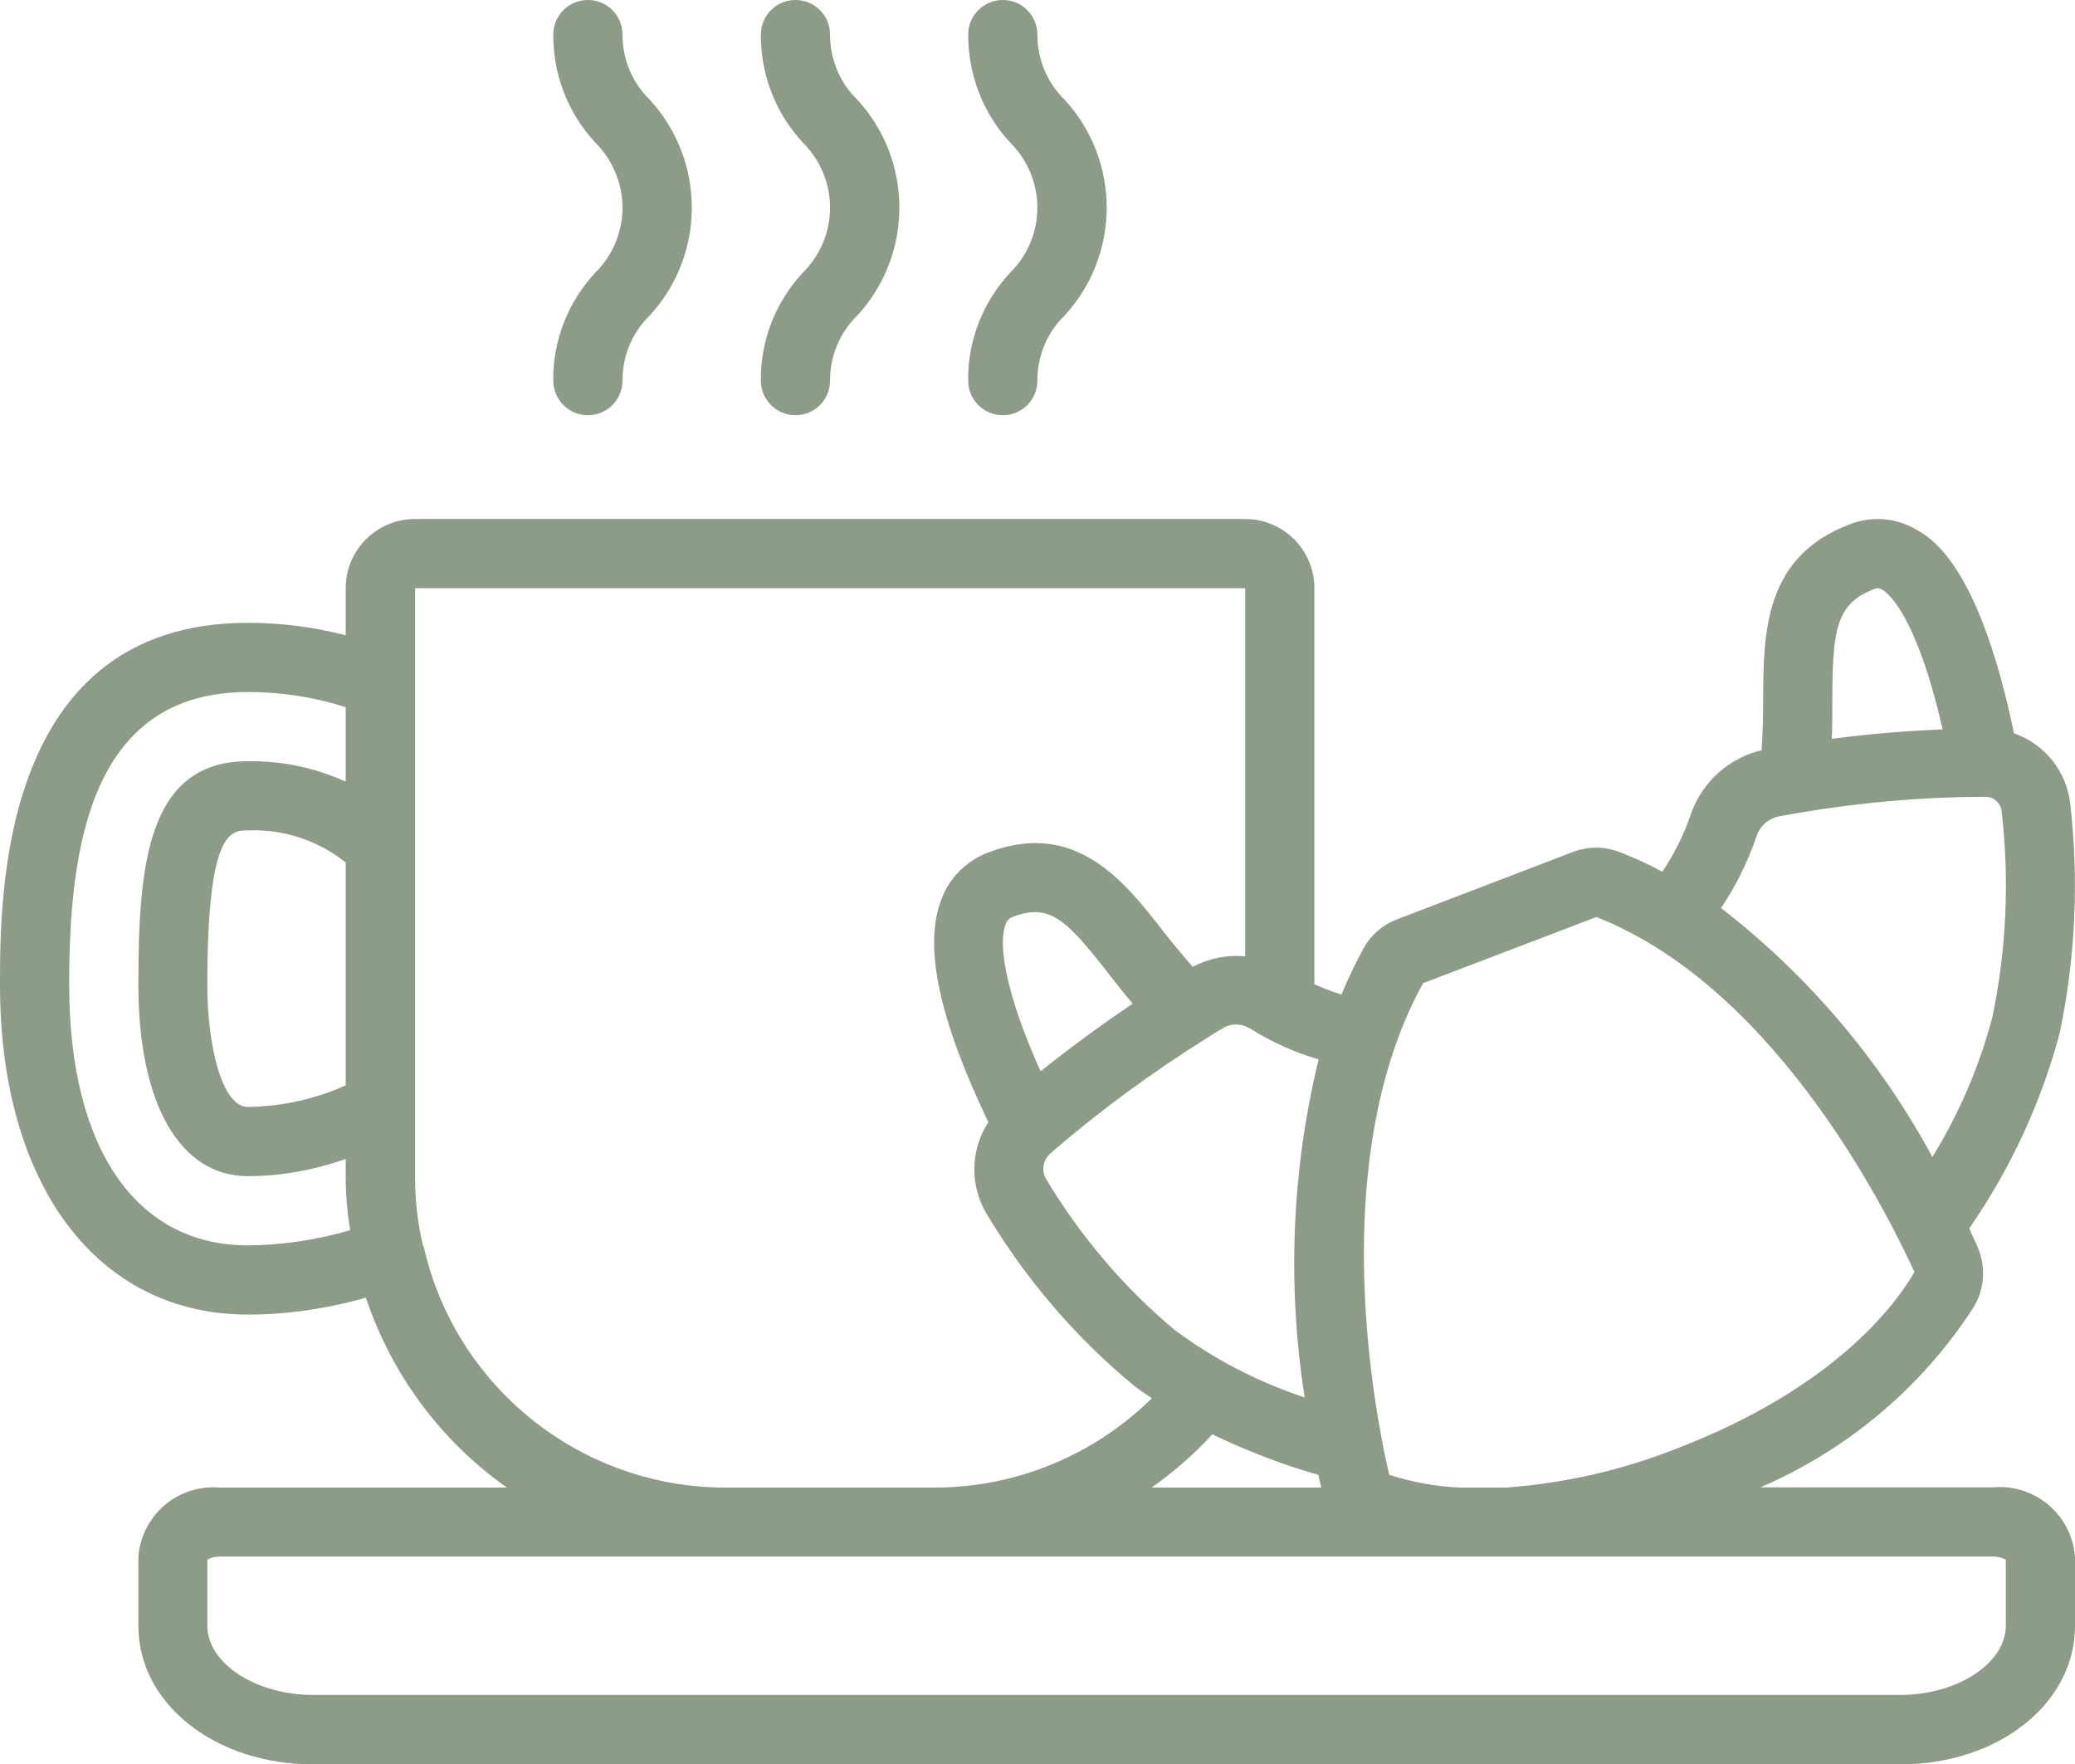<?xml version="1.0" encoding="UTF-8"?>
<svg id="Capa_2" data-name="Capa 2" xmlns="http://www.w3.org/2000/svg" viewBox="0 0 83.37 70.88">
  <g id="Capa_2-2" data-name="Capa 2">
    <g id="Capa_1-2" data-name="Capa 1-2">
      <g>
        <path d="M82.31,60.46c-.61-.52-1.41-.78-2.21-.71h-9.37c3.51-1.51,6.5-4.03,8.57-7.24.44-.74.5-1.64.15-2.43-.09-.21-.21-.46-.33-.73,1.65-2.38,2.88-5.03,3.63-7.83.64-3.03.78-6.15.43-9.22-.14-1.3-1.02-2.41-2.26-2.84-1.41-6.76-3.31-7.84-3.95-8.2-.82-.47-1.8-.54-2.67-.19-3.44,1.31-3.45,4.39-3.46,7.1,0,.65-.02,1.31-.06,1.97-1.33.31-2.41,1.29-2.85,2.59-.28.81-.66,1.58-1.14,2.29-.57-.31-1.16-.58-1.77-.81-.58-.21-1.21-.21-1.78,0l-7.13,2.73c-.56.22-1.03.62-1.32,1.15-.33.6-.63,1.22-.89,1.86-.37-.11-.74-.25-1.09-.41v-15.91c0-1.53-1.24-2.78-2.78-2.78H16.67c-1.53,0-2.78,1.24-2.78,2.78v1.89c-1.28-.33-2.61-.5-3.93-.5-9.96,0-9.96,10.95-9.96,14.55,0,8.04,3.91,13.24,9.96,13.24,1.6,0,3.2-.24,4.74-.68,1.03,3.08,3.01,5.76,5.67,7.63h-11.55c-.8-.07-1.6.19-2.21.71s-.99,1.27-1.05,2.07v2.78c0,3.12,3.08,5.56,7.02,5.56h63.77c3.93,0,7.02-2.44,7.02-5.56v-2.78c-.06-.8-.44-1.55-1.05-2.07h0ZM9.96,50.03c-4.5,0-7.18-3.91-7.18-10.46,0-5.48.82-11.77,7.18-11.77,1.33,0,2.66.2,3.93.61v2.99c-1.24-.56-2.58-.84-3.93-.82-4.07,0-4.4,4.25-4.4,8.99s1.65,7.68,4.4,7.68c1.34,0,2.67-.25,3.93-.69v.69c0,.73.06,1.45.18,2.17-1.33.39-2.72.6-4.11.61ZM13.89,34.64v8.96c-1.24.56-2.58.85-3.93.87-1.06,0-1.63-2.53-1.63-4.9,0-6.21.94-6.21,1.63-6.21,1.42-.06,2.82.4,3.93,1.29h0ZM73.62,28.18c0-2.88.15-3.93,1.67-4.51.1-.06.23-.05.33.02.24.13,1.38,1.01,2.43,5.61-1.17.05-2.68.15-4.45.38.02-.52.02-1.02.02-1.5ZM70.58,33.58c.14-.41.5-.72.93-.79.26-.05.51-.09.79-.14,2.43-.41,4.88-.63,7.34-.64h.09c.34-.02.64.22.69.56.32,2.77.2,5.56-.37,8.29-.52,1.98-1.34,3.88-2.41,5.62-2.1-3.89-5-7.3-8.49-10,.6-.9,1.08-1.87,1.43-2.9ZM57.17,39.5h0l6.97-2.66c7.44,2.92,11.95,12.47,12.78,14.26-.77,1.33-3.24,4.68-9.6,7.11-2.18.86-4.48,1.38-6.82,1.55h-1.83c-.97-.04-1.93-.22-2.85-.51-.08-.34-.19-.81-.29-1.37-.66-3.44-1.82-12.09,1.64-18.37h0ZM50.18,41.29c.87.55,1.81.98,2.8,1.27-1.08,4.44-1.27,9.06-.56,13.58-1.87-.62-3.63-1.53-5.21-2.7-2.07-1.73-3.83-3.81-5.21-6.13-.17-.35-.06-.78.25-1.01.02-.02.04-.03.05-.05,1.92-1.65,3.96-3.15,6.1-4.49.22-.14.44-.29.71-.44.32-.21.74-.22,1.07-.02h0ZM53.09,59.76h-6.82c.89-.63,1.71-1.34,2.44-2.14,1.37.66,2.79,1.21,4.26,1.63.04.19.08.36.12.52h0ZM41.81,43.04c-1.45-3.22-1.7-5.15-1.41-5.9.04-.15.16-.26.3-.31,1.47-.56,2.15.11,3.86,2.31.29.38.61.78.95,1.18-1.51,1.02-2.76,1.96-3.7,2.72ZM17,50.06h0c-.22-.92-.33-1.86-.32-2.81v-23.62h33.35v14.79c-.73-.07-1.46.08-2.11.42-.4-.46-.79-.93-1.16-1.4-1.57-2.02-3.53-4.53-7.04-3.2-.88.33-1.58,1.02-1.9,1.9-.72,1.87-.09,4.81,1.89,8.94-.73,1.12-.75,2.56-.06,3.7,1.56,2.6,3.54,4.92,5.88,6.86.24.19.49.36.75.53-2.33,2.3-5.47,3.59-8.74,3.59h-8.34c-5.83.02-10.9-4.01-12.18-9.7h-.02ZM80.59,65.31c0,1.51-1.95,2.78-4.24,2.78H12.57c-2.29,0-4.24-1.27-4.24-2.78v-2.65c.15-.09.32-.13.49-.13h71.28c.17,0,.34.04.49.13v2.65Z" style="fill: #8d9c87;"/>
        <path d="M30.57,15.29c0,.77.62,1.39,1.39,1.39s1.39-.62,1.39-1.39c0-.98.38-1.92,1.09-2.61,2.26-2.45,2.26-6.23,0-8.68-.7-.68-1.09-1.62-1.09-2.61,0-.77-.62-1.39-1.39-1.39s-1.39.62-1.39,1.39c-.01,1.61.59,3.16,1.69,4.34.69.69,1.09,1.63,1.09,2.61s-.39,1.92-1.09,2.61c-1.1,1.18-1.71,2.73-1.69,4.34Z" style="fill: #8d9c87;"/>
        <path d="M22.23,15.29c0,.77.62,1.39,1.39,1.39s1.39-.62,1.39-1.39c0-.98.38-1.92,1.09-2.61,2.26-2.45,2.26-6.23,0-8.68-.7-.68-1.09-1.62-1.09-2.61,0-.77-.62-1.39-1.39-1.39s-1.39.62-1.39,1.39c-.01,1.61.59,3.16,1.69,4.34.69.69,1.09,1.63,1.09,2.61s-.39,1.92-1.09,2.61c-1.1,1.18-1.71,2.73-1.69,4.34Z" style="fill: #8d9c87;"/>
        <path d="M38.9,15.29c0,.77.62,1.39,1.39,1.39s1.39-.62,1.39-1.39c0-.98.38-1.92,1.09-2.61,2.26-2.45,2.26-6.23,0-8.68-.7-.68-1.09-1.62-1.09-2.61,0-.77-.62-1.39-1.39-1.39s-1.39.62-1.39,1.39c0,1.61.59,3.16,1.69,4.34.69.69,1.09,1.63,1.09,2.61s-.39,1.92-1.09,2.61c-1.1,1.18-1.71,2.73-1.69,4.34Z" style="fill: #8d9c87;"/>
      </g>
    </g>
  </g>
</svg>
